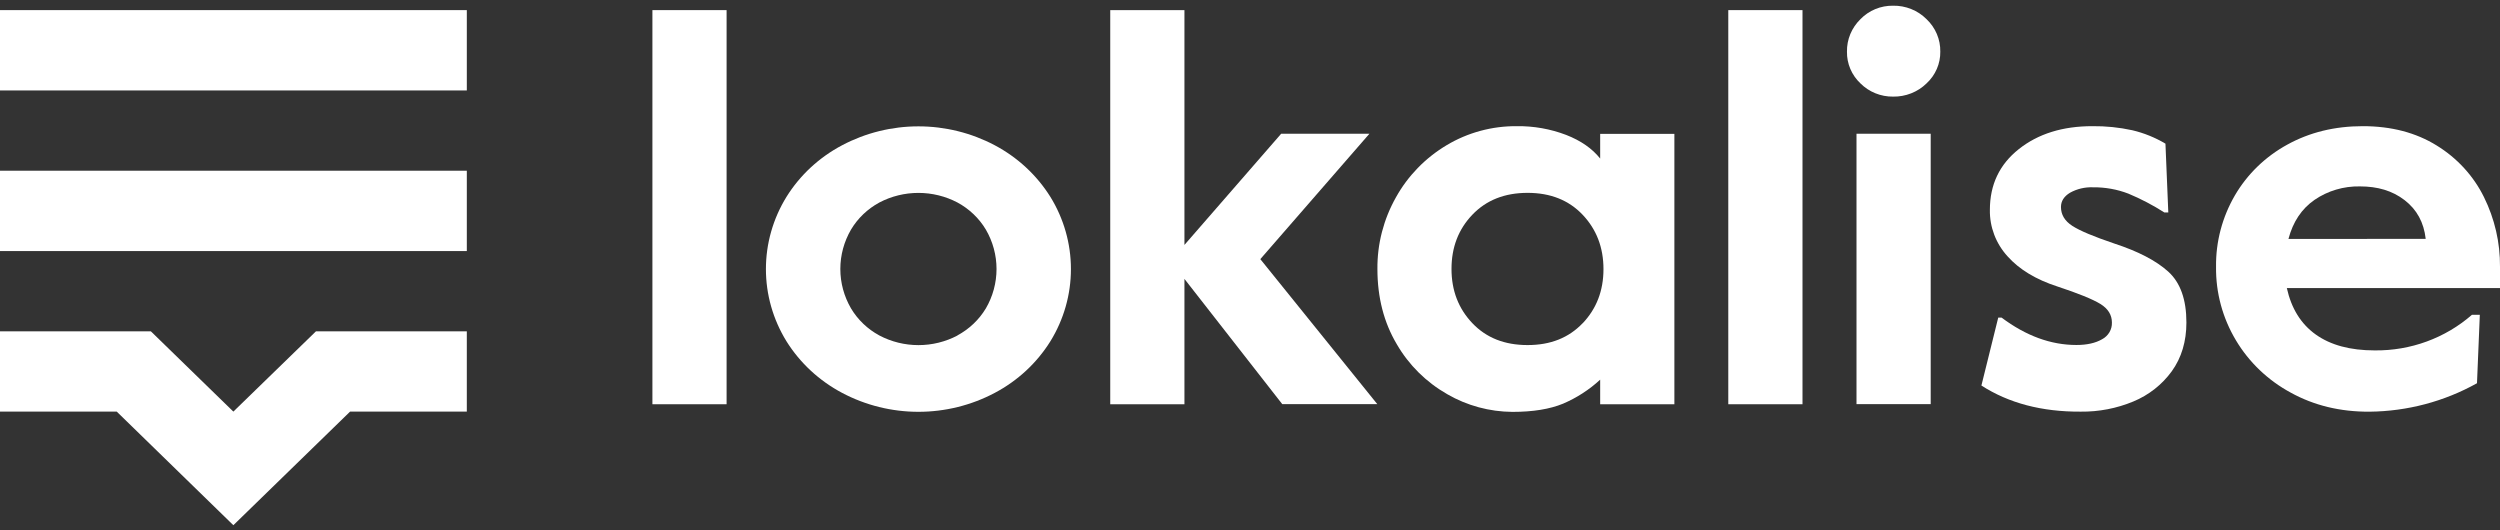 <svg width="231" height="49" viewBox="0 0 231 49" fill="none" xmlns="http://www.w3.org/2000/svg">
<rect x="0" y="0" width="231" height="49" fill="#333333" stroke="none"/>
<g clip-path="url(#clip0_1530_16001)">
<path d="M32.348 38.032H43.134V30.616H29.193L21.562 38.032L13.942 30.616H0V38.032H10.786L21.562 48.529L32.348 38.032Z" fill="white"/>
<path d="M43.134 15.774H0V23.198H43.134V15.774Z" fill="white"/>
<path d="M43.134 0.935H0V8.358H43.134V0.935Z" fill="white"/>
<path d="M60.283 0.935H67.137V37.352H60.283V0.935Z" fill="white"/>
<path d="M77.817 36.305C75.699 35.185 73.923 33.539 72.67 31.535C71.427 29.519 70.771 27.213 70.771 24.862C70.771 22.512 71.427 20.205 72.67 18.19C73.919 16.182 75.696 14.536 77.817 13.419C79.98 12.275 82.402 11.675 84.863 11.675C87.325 11.675 89.747 12.275 91.91 13.419C94.026 14.541 95.801 16.186 97.055 18.19C98.298 20.205 98.954 22.512 98.954 24.862C98.954 27.213 98.298 29.519 97.055 31.535C95.804 33.541 94.029 35.187 91.91 36.305C89.748 37.451 87.325 38.051 84.863 38.051C82.402 38.051 79.979 37.451 77.817 36.305ZM88.462 30.994C89.554 30.407 90.463 29.544 91.093 28.496C91.74 27.386 92.079 26.131 92.079 24.855C92.079 23.579 91.74 22.325 91.093 21.215C90.467 20.166 89.561 19.301 88.47 18.712C87.362 18.129 86.121 17.824 84.861 17.824C83.601 17.824 82.361 18.129 81.252 18.712C80.164 19.302 79.259 20.166 78.634 21.215C77.987 22.325 77.647 23.579 77.647 24.855C77.647 26.131 77.987 27.386 78.634 28.496C79.26 29.545 80.166 30.411 81.257 31C82.365 31.583 83.605 31.889 84.865 31.889C86.126 31.889 87.366 31.583 88.474 31L88.462 30.994Z" fill="white"/>
<path d="M102.586 0.935H109.442V22.632L118.378 12.36H126.531L116.454 23.944L127.264 37.344H118.482L109.442 25.77V37.355H102.586V0.935Z" fill="white"/>
<path d="M133.741 36.432C131.787 35.322 130.173 33.726 129.064 31.807C127.871 29.799 127.273 27.488 127.273 24.85C127.253 22.535 127.844 20.254 128.99 18.225C130.088 16.25 131.701 14.592 133.667 13.417C135.619 12.248 137.871 11.638 140.162 11.658C141.717 11.639 143.261 11.913 144.709 12.465C146.071 12.995 147.12 13.724 147.856 14.651V12.367H154.713V37.352H147.856V35.081C146.854 36.007 145.694 36.757 144.429 37.299C143.204 37.802 141.657 38.058 139.75 38.058C137.634 38.044 135.56 37.483 133.741 36.432ZM146.237 29.873C147.519 28.521 148.161 26.858 148.161 24.866C148.161 22.874 147.519 21.199 146.239 19.847C144.958 18.495 143.261 17.82 141.149 17.82C139.037 17.82 137.334 18.491 136.043 19.843C134.752 21.195 134.119 22.86 134.119 24.852C134.119 26.844 134.76 28.507 136.043 29.859C137.325 31.21 139.019 31.884 141.149 31.884C143.279 31.884 144.954 31.209 146.239 29.863L146.237 29.873Z" fill="white"/>
<path d="M159.694 0.935H166.551V37.352H159.694V0.935Z" fill="white"/>
<path d="M171.91 7.71C171.506 7.331 171.186 6.874 170.971 6.369C170.756 5.864 170.65 5.321 170.66 4.774C170.65 4.217 170.755 3.663 170.97 3.147C171.185 2.63 171.505 2.161 171.91 1.767C172.296 1.369 172.763 1.053 173.28 0.839C173.798 0.626 174.356 0.519 174.919 0.527C175.494 0.517 176.064 0.622 176.596 0.836C177.127 1.049 177.608 1.366 178.009 1.767C178.421 2.157 178.746 2.625 178.966 3.142C179.185 3.66 179.293 4.215 179.283 4.774C179.291 5.323 179.181 5.867 178.962 6.372C178.742 6.877 178.418 7.333 178.009 7.71C177.605 8.105 177.122 8.416 176.591 8.625C176.06 8.834 175.491 8.937 174.919 8.927C174.359 8.933 173.803 8.829 173.286 8.619C172.769 8.41 172.301 8.101 171.91 7.71ZM171.541 12.359H178.397V37.344H171.541V12.359Z" fill="white"/>
<path d="M183.082 35.623L184.637 29.348H184.947C187.201 31.035 189.505 31.878 191.861 31.877C192.832 31.877 193.621 31.7 194.23 31.348C194.514 31.198 194.75 30.974 194.911 30.702C195.072 30.429 195.152 30.118 195.141 29.803C195.141 29.1 194.788 28.523 194.073 28.084C193.358 27.645 192.03 27.108 190.094 26.468C188.121 25.828 186.583 24.9 185.498 23.685C184.42 22.503 183.837 20.97 183.865 19.39C183.865 17.061 184.753 15.19 186.544 13.773C188.335 12.356 190.596 11.658 193.333 11.658C194.574 11.644 195.813 11.77 197.024 12.034C198.105 12.29 199.139 12.709 200.088 13.274L200.351 19.634H199.99C198.935 18.959 197.821 18.375 196.66 17.891C195.62 17.492 194.51 17.294 193.393 17.307C192.648 17.277 191.911 17.452 191.264 17.812C190.713 18.148 190.433 18.587 190.433 19.124C190.433 19.835 190.778 20.412 191.477 20.867C192.175 21.322 193.466 21.861 195.374 22.507C197.553 23.22 199.213 24.075 200.339 25.091C201.464 26.106 202.024 27.675 202.024 29.796C202.024 31.549 201.575 33.05 200.676 34.3C199.78 35.538 198.546 36.508 197.114 37.1C195.579 37.737 193.925 38.056 192.257 38.036C188.656 38.056 185.605 37.247 183.082 35.623Z" fill="white"/>
<path d="M211.664 36.279C209.56 35.142 207.81 33.473 206.601 31.447C205.365 29.385 204.73 27.034 204.763 24.647C204.734 22.336 205.336 20.059 206.507 18.048C207.651 16.09 209.322 14.471 211.34 13.367C213.401 12.228 215.729 11.658 218.325 11.658C220.955 11.658 223.232 12.254 225.155 13.447C227.042 14.606 228.555 16.259 229.521 18.217C230.511 20.221 231.017 22.418 231 24.641V26.617H211.303C211.723 28.505 212.61 29.939 213.982 30.914C215.355 31.89 217.165 32.377 219.417 32.377C222.731 32.417 225.938 31.244 228.404 29.09H229.135L228.874 35.41C225.852 37.099 222.434 38.005 218.95 38.04C216.235 38.056 213.811 37.464 211.664 36.279ZM224.135 22.071C223.964 20.551 223.318 19.368 222.187 18.494C221.055 17.619 219.681 17.223 218.053 17.223C216.558 17.194 215.092 17.628 213.868 18.464C212.675 19.287 211.871 20.495 211.452 22.079L224.135 22.071Z" fill="white"/>
</g>
<defs>
<clipPath id="clip0_1530_16001">
<rect width="231" height="48" fill="white" transform="translate(0 0.527)"/>
</clipPath>
</defs>
</svg>
